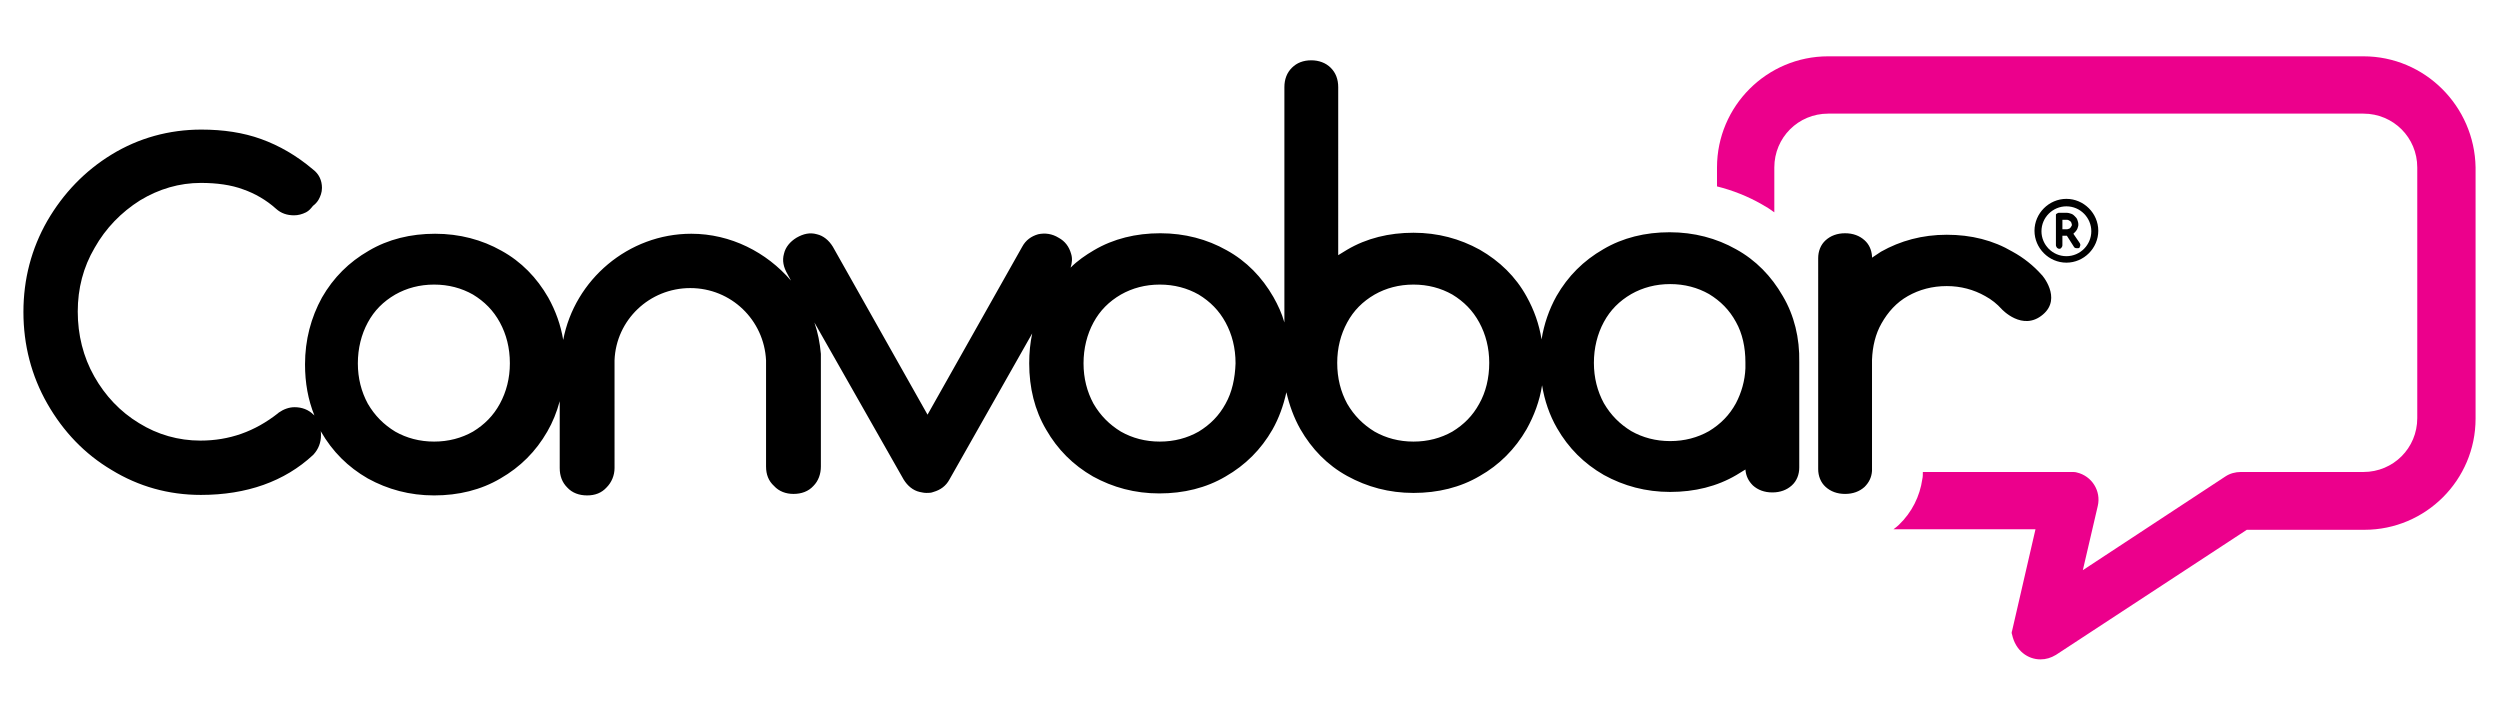 <?xml version="1.0" encoding="utf-8"?>
<!-- Generator: Adobe Illustrator 23.1.1, SVG Export Plug-In . SVG Version: 6.00 Build 0)  -->
<svg version="1.1" id="Layer_1" xmlns="http://www.w3.org/2000/svg" xmlns:xlink="http://www.w3.org/1999/xlink" x="0px" y="0px"
	 width="501.6px" height="142.3px" viewBox="0 0 501.6 142.3" style="enable-background:new 0 0 501.6 142.3;" xml:space="preserve"
	>
<style type="text/css">
	.st0{fill:#EC008C;}
</style>
<path class="st0" d="M474.2,11.3H366.8c-12.3,0-22.3,10-22.3,22.3v3.8c3.2,0.8,6.2,2,9,3.6c0.9,0.5,1.7,1,2.5,1.6v-9
	c0-6,4.8-10.8,10.8-10.8h107.4c6,0,10.8,4.8,10.8,10.8v50.3c0,6-4.8,10.8-10.8,10.8h-24.6l0,0c-1.1,0-2.2,0.3-3.1,0.9l-28.6,18.8
	l3-12.9c0.7-3-1.2-6-4.2-6.7c-0.3-0.1-0.7-0.1-1-0.1l0,0h-29.9c0,0.5,0,1-0.1,1.4c-0.5,3.5-2.1,6.7-4.7,9.2
	c-0.3,0.3-0.7,0.6-1.1,0.9h28.5l-4.7,20.4c-0.1,0.2-0.1,0.5,0,0.7c0.7,3.3,3.2,5,5.7,5c1.1,0,2.1-0.3,3.1-0.9l38.3-25.1h23.6
	c12.3,0,22.3-10,22.3-22.3V33.6C496.5,21.3,486.5,11.3,474.2,11.3z"/>
<path d="M357.7,59.4c-2.3-4-5.4-7.2-9.4-9.4c-3.9-2.2-8.4-3.4-13.3-3.4s-9.4,1.1-13.3,3.4c-4,2.3-7.1,5.4-9.4,9.4
	c-1.5,2.7-2.5,5.6-3,8.7c-0.5-3.1-1.5-5.9-3-8.6c-2.2-4-5.4-7.1-9.4-9.4c-4-2.2-8.4-3.4-13.3-3.4s-9.4,1.1-13.3,3.4
	c-0.6,0.4-1.2,0.7-1.8,1.1V17.5c0-1.6-0.5-2.9-1.5-3.9s-2.4-1.5-3.9-1.5c-1.6,0-2.9,0.5-3.9,1.5s-1.5,2.3-1.5,3.9v47.2
	c-0.5-1.8-1.3-3.5-2.2-5.1c-2.3-4-5.4-7.2-9.4-9.4c-3.9-2.2-8.4-3.4-13.3-3.4c-4.9,0-9.4,1.1-13.3,3.4c-1.7,1-3.3,2.1-4.7,3.5
	c0.3-0.9,0.4-1.9,0.1-2.8c-0.4-1.4-1.2-2.5-2.5-3.2c-1.3-0.8-2.7-1-4.1-0.7c-1.4,0.4-2.5,1.2-3.2,2.5l-19,33.7l-19-33.7
	c-0.8-1.3-1.9-2.2-3.2-2.5c-1.4-0.4-2.7-0.1-4.1,0.7c-1.3,0.8-2.2,1.9-2.5,3.2c-0.4,1.4-0.1,2.7,0.7,4.1l0.7,1.3
	c-4.9-5.7-12.1-9.4-20-9.4l0,0l0,0c-12.6,0-23.4,9.2-25.7,21.3c-0.5-3-1.5-5.8-3-8.5c-2.3-4-5.4-7.2-9.4-9.4
	c-3.9-2.2-8.4-3.4-13.3-3.4S77.9,48,74,50.3c-4,2.3-7.1,5.4-9.4,9.4c-2.2,4-3.4,8.5-3.4,13.4c0,3.7,0.6,7.1,1.9,10.3
	c-0.1-0.1-0.1-0.2-0.2-0.2c-1-1-2.3-1.5-3.8-1.5c-1.1,0-2.2,0.4-3.2,1.1l-0.1,0.1c-4.7,3.7-9.8,5.5-15.6,5.5
	c-4.4,0-8.6-1.2-12.3-3.5c-3.8-2.3-6.8-5.5-9-9.4s-3.3-8.3-3.3-13c0-4.6,1.1-8.9,3.4-12.8c2.2-3.9,5.3-7.1,9.1-9.5
	c3.8-2.3,7.9-3.5,12.2-3.5c3.2,0,6.1,0.4,8.5,1.3c2.3,0.8,4.6,2.1,6.6,3.9c1,0.9,2.2,1.3,3.6,1.3c0.8,0,1.6-0.2,2.4-0.6
	c0.6-0.3,1-0.8,1.4-1.3c0.4-0.3,0.8-0.7,1.1-1.2c0.4-0.7,0.7-1.5,0.7-2.4c0-1.5-0.6-2.8-1.8-3.7c-3.3-2.8-6.8-4.8-10.4-6.1
	c-3.6-1.3-7.6-1.9-12-1.9c-6.5,0-12.6,1.7-18,5s-9.7,7.8-12.9,13.3C6.3,49.9,4.7,56,4.7,62.6S6.3,75.4,9.5,81S17,91.1,22.4,94.3
	c5.4,3.3,11.4,5,17.9,5c9.2,0,16.8-2.7,22.5-8l0.1-0.1c1-1.1,1.5-2.4,1.5-3.9c0-0.3,0-0.6-0.1-0.9c0,0.1,0.1,0.2,0.1,0.2
	c2.3,4,5.4,7.1,9.4,9.4c4,2.2,8.4,3.4,13.3,3.4s9.4-1.1,13.3-3.4c4-2.3,7.1-5.4,9.4-9.4c1.1-1.9,1.9-3.9,2.5-6.1v13.4
	c0,1.6,0.5,2.9,1.5,3.9c1,1.1,2.4,1.6,4,1.6s2.9-0.5,3.9-1.6c1-1,1.6-2.4,1.6-3.9V73.7v-1.4c0.3-8.1,7-14.5,15.2-14.5l0,0l0,0
	c8.2,0,14.8,6.4,15.2,14.5v1.4v19.9c0,1.6,0.5,2.9,1.6,3.9c1,1.1,2.4,1.6,3.9,1.6c1.6,0,3-0.5,4-1.6c1-1,1.5-2.4,1.5-3.9V72.8V71
	l0,0c-0.2-2.2-0.6-4.3-1.3-6.3l17.9,31.5c0.8,1.3,1.9,2.2,3.2,2.5c0.5,0.1,0.9,0.2,1.4,0.2s0.9,0,1.4-0.2c1.4-0.4,2.5-1.2,3.2-2.5
	l16.6-29.3c-0.4,1.9-0.6,3.9-0.6,6c0,4.9,1.1,9.4,3.4,13.3c2.3,4,5.4,7.1,9.4,9.4c4,2.2,8.4,3.4,13.3,3.4c4.9,0,9.4-1.1,13.3-3.4
	c4-2.3,7.1-5.4,9.4-9.4c1.3-2.3,2.2-4.8,2.8-7.5c0.6,2.6,1.5,5.1,2.8,7.4c2.3,4,5.4,7.2,9.4,9.4c4,2.2,8.4,3.4,13.3,3.4
	s9.4-1.1,13.3-3.4c3.9-2.2,7.1-5.4,9.4-9.4c1.5-2.7,2.6-5.6,3.1-8.8c0.5,3.1,1.5,6,3,8.6c2.3,4,5.4,7.1,9.4,9.4
	c4,2.2,8.4,3.4,13.3,3.4s9.4-1.1,13.3-3.4c0.6-0.4,1.2-0.7,1.8-1.1c0.1,1.3,0.6,2.3,1.5,3.2c1,0.9,2.3,1.4,3.9,1.4s2.9-0.5,3.9-1.4
	s1.5-2.2,1.5-3.6v-14v-7.1l0,0C361.1,67.8,360,63.3,357.7,59.4 M100.3,81c-1.3,2.4-3.1,4.2-5.4,5.6c-2.3,1.3-4.9,2-7.8,2
	s-5.5-0.7-7.8-2c-2.3-1.4-4.1-3.2-5.5-5.6c-1.3-2.4-2-5.1-2-8.1s0.7-5.8,2-8.2c1.3-2.4,3.1-4.2,5.5-5.6c2.3-1.3,4.9-2,7.8-2
	s5.5,0.7,7.8,2c2.3,1.4,4.1,3.2,5.4,5.6c1.3,2.4,2,5.1,2,8.2C102.3,75.9,101.6,78.6,100.3,81 M245.9,81c-1.3,2.4-3.1,4.2-5.4,5.6
	c-2.3,1.3-4.9,2-7.8,2c-2.9,0-5.5-0.7-7.8-2c-2.3-1.4-4.1-3.2-5.5-5.6c-1.3-2.4-2-5.1-2-8.1s0.7-5.8,2-8.2c1.3-2.4,3.1-4.2,5.5-5.6
	c2.3-1.3,4.9-2,7.8-2c2.9,0,5.5,0.7,7.8,2c2.3,1.4,4.1,3.2,5.4,5.6c1.3,2.4,2,5.1,2,8.2C247.8,75.9,247.2,78.7,245.9,81 M296.8,81
	c-1.3,2.4-3.1,4.2-5.4,5.6c-2.3,1.3-4.9,2-7.8,2s-5.5-0.7-7.8-2c-2.3-1.4-4.1-3.2-5.5-5.6c-1.3-2.4-2-5.1-2-8.2c0-3,0.7-5.7,2-8.1
	s3.1-4.2,5.5-5.6c2.3-1.3,4.9-2,7.8-2s5.5,0.7,7.8,2c2.3,1.4,4.1,3.2,5.4,5.6c1.3,2.4,2,5.1,2,8.1C298.8,75.9,298.1,78.7,296.8,81
	 M350.2,72.7v1.2c-0.1,2.5-0.8,4.9-1.9,7c-1.3,2.4-3.1,4.2-5.4,5.6c-2.3,1.3-4.9,2-7.8,2s-5.5-0.7-7.8-2c-2.3-1.4-4.1-3.2-5.5-5.6
	c-1.3-2.4-2-5.1-2-8.1s0.7-5.8,2-8.2c1.3-2.4,3.1-4.2,5.5-5.6c2.3-1.3,4.9-2,7.8-2s5.5,0.7,7.8,2c2.3,1.4,4.1,3.2,5.4,5.6
	C349.6,66.9,350.2,69.7,350.2,72.7L350.2,72.7z M409.9,63.1c-4.1,3.5-8.3-1.1-8.3-1.1c-0.9-1-2-1.9-3.3-2.6c-2.3-1.3-4.9-2-7.7-2
	c-2.9,0-5.5,0.7-7.8,2s-4,3.2-5.3,5.5c-1.2,2.1-1.8,4.6-1.9,7.3v22.3l0,0c-0.1,1.3-0.6,2.3-1.5,3.2c-1,0.9-2.3,1.4-3.9,1.4
	s-2.9-0.5-3.9-1.4s-1.5-2.2-1.5-3.6V51.8c0-1.4,0.5-2.7,1.5-3.6c1-0.9,2.3-1.4,3.9-1.4s2.9,0.5,3.9,1.4c0.9,0.8,1.4,1.9,1.5,3.2l0,0
	v0.3c0.6-0.4,1.2-0.8,1.8-1.2c3.9-2.2,8.3-3.4,13.2-3.4c4.9,0,9.3,1.1,13.2,3.4c2.2,1.2,4.2,2.8,5.8,4.6
	C409.6,55,413.8,59.8,409.9,63.1"/>
<path d="M416,46.9c0.1-0.1,0.2-0.2,0.3-0.3c0.1-0.1,0.3-0.3,0.4-0.5c0.1-0.2,0.2-0.4,0.2-0.5c0.1-0.2,0.1-0.4,0.1-0.6
	c0-0.3-0.1-0.6-0.2-0.9c-0.1-0.3-0.3-0.5-0.5-0.7s-0.4-0.4-0.7-0.5s-0.6-0.2-0.9-0.2h-1.6c-0.1,0-0.2,0-0.3,0.1
	c-0.1,0-0.1,0.1-0.2,0.1c-0.1,0.1-0.1,0.1-0.1,0.2s0,0.2,0,0.3v5.8c0,0.2,0.1,0.3,0.2,0.5c0.3,0.3,0.7,0.3,0.9,0
	c0.1-0.1,0.2-0.3,0.2-0.5v-1.9h0.9l1.4,2.2c0.1,0.2,0.3,0.3,0.6,0.3c0.1,0,0.2,0,0.3,0s0.2-0.1,0.2-0.1c0.1-0.1,0.1-0.1,0.1-0.2
	s0.1-0.2,0.1-0.3c0-0.1,0-0.2-0.1-0.4L416,46.9z M415.6,45.4c-0.1,0.1-0.1,0.2-0.2,0.3c-0.1,0.1-0.2,0.2-0.3,0.2s-0.2,0.1-0.4,0.1
	h-0.9v-1.9h0.9c0.1,0,0.2,0,0.4,0.1c0.1,0.1,0.2,0.1,0.3,0.2s0.2,0.2,0.2,0.3c0,0.1,0.1,0.2,0.1,0.4
	C415.7,45.2,415.7,45.3,415.6,45.4"/>
<path d="M414.6,39.9c-3.5,0-6.4,2.9-6.4,6.4s2.9,6.4,6.4,6.4s6.4-2.9,6.4-6.4S418.1,39.9,414.6,39.9 M414.6,51.4c-2.8,0-5-2.3-5-5
	c0-2.8,2.3-5,5-5c2.8,0,5,2.3,5,5C419.6,49.1,417.4,51.4,414.6,51.4"/>
</svg>
